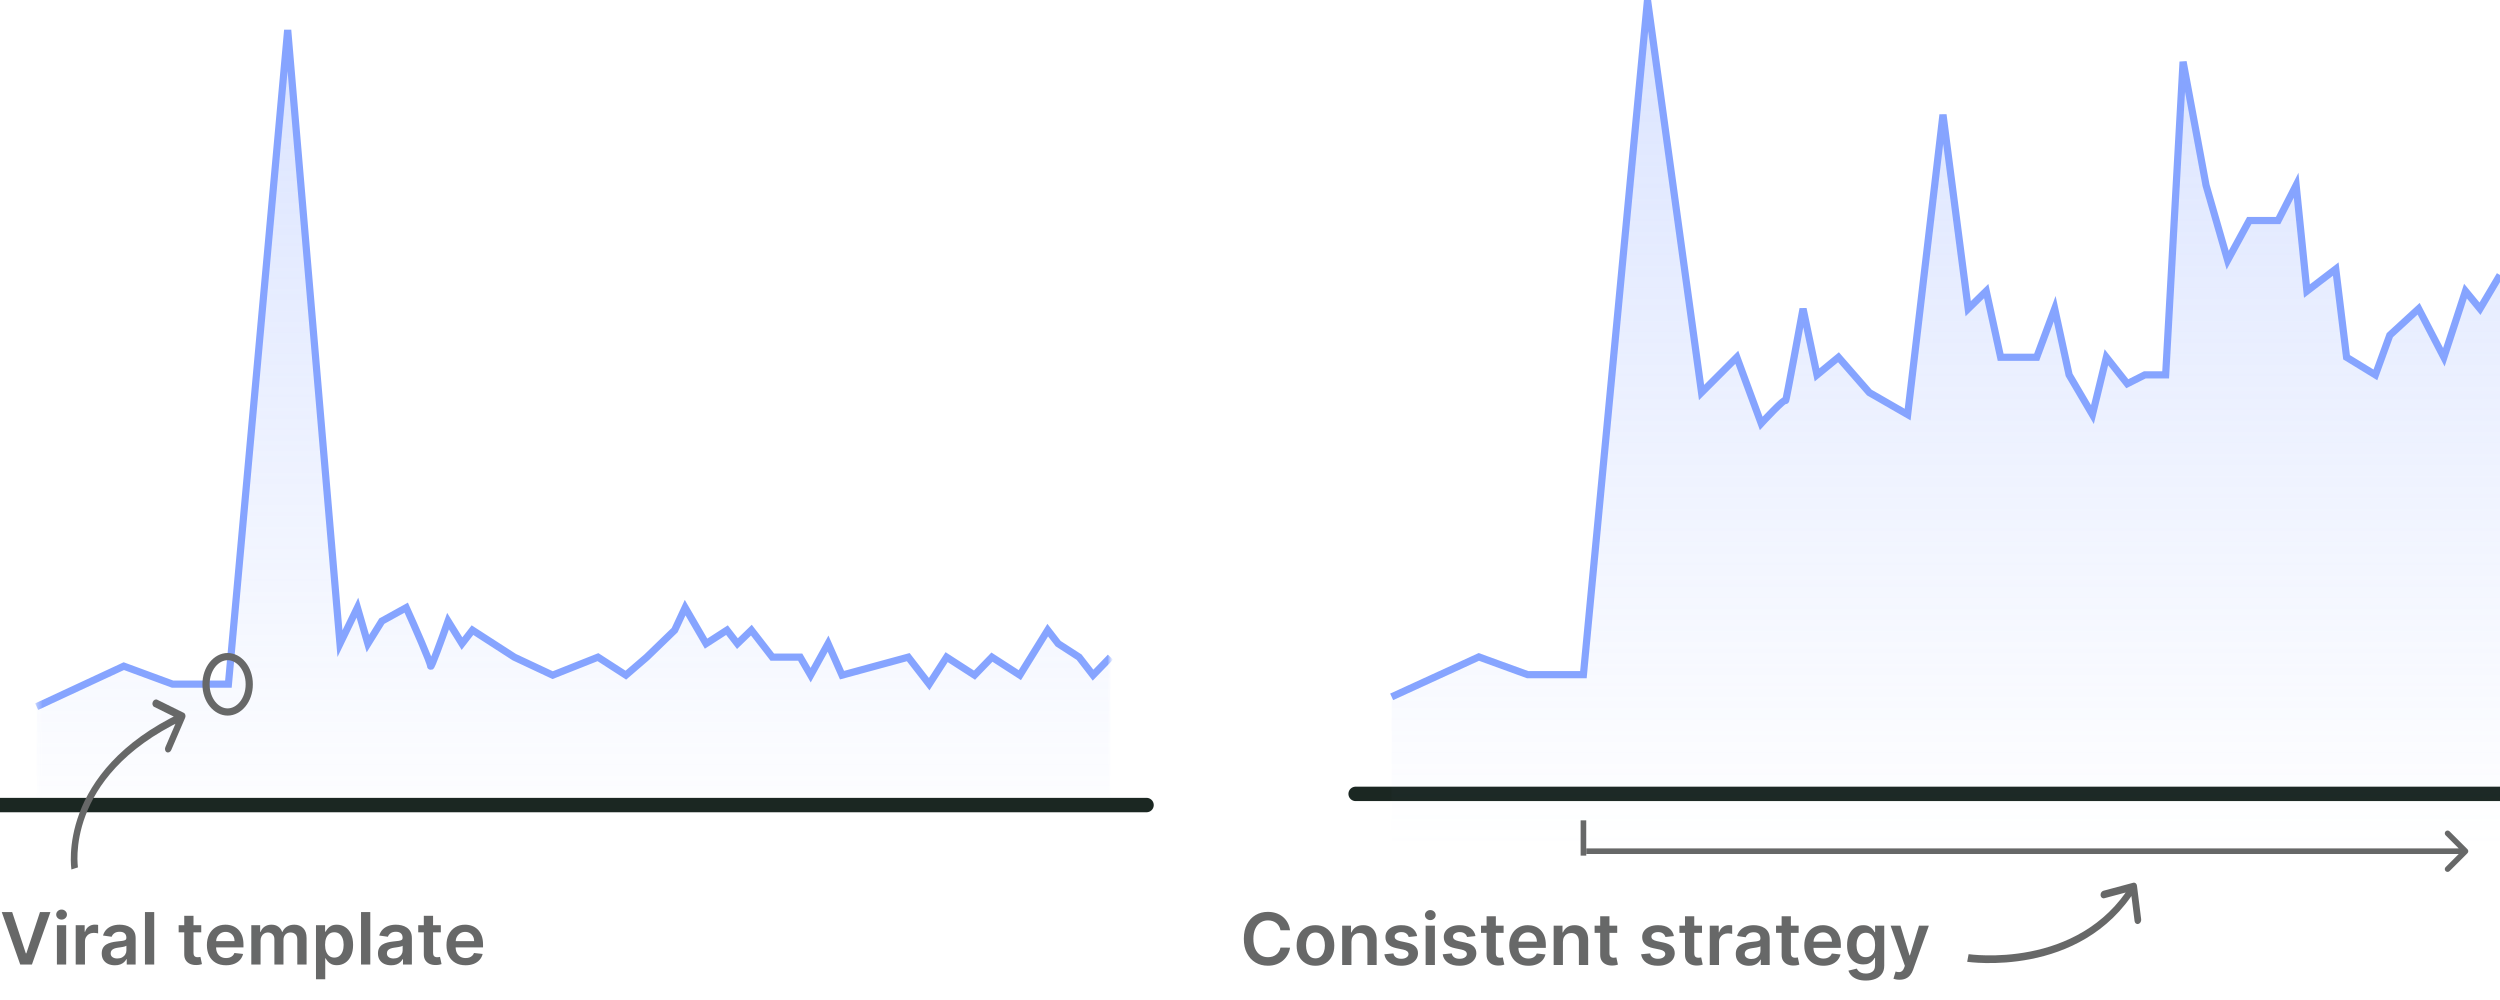 <svg width="500" height="200" viewBox="0 0 500 200" fill="none" xmlns="http://www.w3.org/2000/svg">
<g clip-path="url(#clip0_272_79)">
<path d="M0.125 161.01H229.309" stroke="#1B2722" stroke-width="2.883" stroke-linecap="round"/>
<mask id="mask0_272_79" style="mask-type:alpha" maskUnits="userSpaceOnUse" x="7" y="0" width="216" height="160">
<rect x="7.331" width="214.766" height="159.221" fill="#D9D9D9"/>
</mask>
<g mask="url(#mask0_272_79)">
<path d="M24.763 133.229L7.331 141.331V171.331H222.097V131.429L218.61 135.03L215.821 131.429L211.637 128.728L209.545 126.028L203.967 135.03L198.389 131.429L194.902 135.03L189.324 131.429L185.837 136.83L181.654 131.429L168.405 135.03L165.616 128.728L162.13 135.03L160.038 131.429H154.459L150.276 126.028L147.486 128.728L145.395 126.028L141.211 128.728L137.027 121.527L134.935 126.028L129.357 131.429L125.173 135.03L119.595 131.429L110.53 135.03L102.86 131.429L94.492 126.028L92.4 128.728L89.611 124.227C88.449 127.528 86.125 133.949 86.125 133.229C86.125 132.509 82.871 125.127 81.244 121.527L76.363 124.227L73.574 128.728L71.482 121.527L67.995 128.728L57.536 6L45.682 136.83H34.525L24.763 133.229Z" fill="url(#paint0_linear_272_79)"/>
<path d="M7.331 141.331L24.763 133.229L34.525 136.83H45.682L57.536 6L67.995 128.728L71.482 121.527L73.574 128.728L76.363 124.227L81.244 121.527C82.871 125.127 86.125 132.509 86.125 133.229C86.125 133.949 88.449 127.528 89.611 124.227L92.4 128.728L94.492 126.028L102.86 131.429L110.53 135.03L119.595 131.429L125.173 135.03L129.357 131.429L134.935 126.028L137.027 121.527L141.211 128.728L145.395 126.028L147.486 128.728L150.276 126.028L154.459 131.429H160.038L162.13 135.03L165.616 128.728L168.405 135.03L181.654 131.429L185.837 136.83L189.324 131.429L194.902 135.03L198.389 131.429L203.967 135.03L209.545 126.028L211.637 128.728L215.821 131.429L218.61 135.03L222.097 131.429" stroke="#86A4FF" stroke-width="1.441"/>
</g>
<path d="M2.436 182.417L5.165 190.668H5.272L7.995 182.417H10.084L6.388 192.9H4.044L0.353 182.417H2.436ZM11.382 192.9V185.038H13.235V192.9H11.382ZM12.314 183.922C12.021 183.922 11.768 183.825 11.556 183.63C11.345 183.432 11.239 183.195 11.239 182.919C11.239 182.639 11.345 182.402 11.556 182.207C11.768 182.01 12.021 181.911 12.314 181.911C12.611 181.911 12.863 182.01 13.072 182.207C13.283 182.402 13.389 182.639 13.389 182.919C13.389 183.195 13.283 183.432 13.072 183.63C12.863 183.825 12.611 183.922 12.314 183.922ZM15.141 192.9V185.038H16.937V186.348H17.019C17.162 185.894 17.408 185.545 17.756 185.299C18.108 185.05 18.509 184.925 18.959 184.925C19.061 184.925 19.176 184.93 19.302 184.941C19.432 184.948 19.539 184.96 19.625 184.977V186.681C19.546 186.654 19.421 186.63 19.251 186.609C19.084 186.585 18.922 186.574 18.765 186.574C18.427 186.574 18.123 186.647 17.853 186.794C17.587 186.937 17.377 187.137 17.224 187.393C17.07 187.648 16.994 187.944 16.994 188.278V192.9H15.141ZM22.977 193.059C22.479 193.059 22.03 192.97 21.631 192.793C21.235 192.612 20.921 192.346 20.689 191.994C20.46 191.643 20.346 191.209 20.346 190.694C20.346 190.25 20.428 189.884 20.592 189.593C20.756 189.303 20.979 189.071 21.262 188.897C21.546 188.723 21.865 188.592 22.22 188.503C22.578 188.411 22.948 188.345 23.33 188.304C23.791 188.256 24.165 188.213 24.451 188.176C24.738 188.135 24.946 188.073 25.076 187.991C25.209 187.906 25.275 187.775 25.275 187.597V187.567C25.275 187.181 25.161 186.882 24.932 186.671C24.704 186.459 24.375 186.353 23.945 186.353C23.491 186.353 23.131 186.452 22.864 186.65C22.602 186.848 22.424 187.082 22.332 187.352L20.602 187.106C20.739 186.628 20.964 186.229 21.278 185.908C21.592 185.584 21.976 185.342 22.429 185.181C22.883 185.018 23.385 184.936 23.934 184.936C24.313 184.936 24.69 184.98 25.066 185.069C25.441 185.157 25.784 185.304 26.094 185.509C26.405 185.71 26.654 185.985 26.842 186.333C27.033 186.681 27.128 187.116 27.128 187.638V192.9H25.347V191.82H25.286C25.173 192.038 25.014 192.243 24.809 192.434C24.608 192.622 24.354 192.774 24.047 192.89C23.743 193.002 23.387 193.059 22.977 193.059ZM23.458 191.697C23.83 191.697 24.153 191.624 24.426 191.477C24.699 191.327 24.909 191.129 25.055 190.883C25.205 190.638 25.28 190.37 25.28 190.08V189.153C25.222 189.201 25.123 189.245 24.984 189.286C24.847 189.327 24.694 189.363 24.523 189.394C24.352 189.425 24.183 189.452 24.016 189.476C23.849 189.5 23.704 189.52 23.581 189.537C23.305 189.575 23.057 189.636 22.839 189.721C22.62 189.807 22.448 189.926 22.322 190.08C22.196 190.23 22.133 190.424 22.133 190.663C22.133 191.004 22.257 191.262 22.506 191.436C22.755 191.61 23.073 191.697 23.458 191.697ZM30.844 182.417V192.9H28.991V182.417H30.844ZM40.251 185.038V186.471H35.731V185.038H40.251ZM36.847 183.154H38.7V190.535C38.7 190.784 38.737 190.975 38.813 191.109C38.891 191.238 38.993 191.327 39.12 191.375C39.246 191.423 39.386 191.446 39.539 191.446C39.655 191.446 39.761 191.438 39.857 191.421C39.956 191.404 40.031 191.388 40.082 191.375L40.394 192.823C40.295 192.857 40.154 192.895 39.969 192.936C39.788 192.977 39.567 193.001 39.304 193.008C38.84 193.021 38.422 192.951 38.05 192.798C37.678 192.641 37.383 192.398 37.164 192.071C36.949 191.743 36.844 191.334 36.847 190.842V183.154ZM45.197 193.054C44.408 193.054 43.728 192.89 43.154 192.562C42.584 192.231 42.146 191.764 41.839 191.16C41.532 190.552 41.378 189.837 41.378 189.015C41.378 188.206 41.532 187.497 41.839 186.886C42.149 186.272 42.583 185.794 43.139 185.453C43.695 185.108 44.349 184.936 45.099 184.936C45.584 184.936 46.041 185.014 46.471 185.171C46.904 185.325 47.287 185.563 47.618 185.888C47.952 186.212 48.215 186.625 48.406 187.126C48.597 187.625 48.693 188.218 48.693 188.908V189.476H42.248V188.227H46.916C46.913 187.872 46.836 187.556 46.686 187.28C46.536 187 46.326 186.78 46.057 186.62C45.79 186.459 45.48 186.379 45.125 186.379C44.746 186.379 44.413 186.471 44.127 186.655C43.84 186.836 43.617 187.075 43.456 187.372C43.299 187.665 43.219 187.988 43.216 188.339V189.43C43.216 189.887 43.299 190.279 43.467 190.607C43.634 190.931 43.867 191.18 44.168 191.354C44.468 191.525 44.82 191.61 45.222 191.61C45.492 191.61 45.736 191.573 45.954 191.498C46.173 191.419 46.362 191.305 46.522 191.155C46.683 191.004 46.804 190.819 46.886 190.597L48.616 190.791C48.507 191.248 48.298 191.648 47.991 191.989C47.688 192.327 47.299 192.59 46.824 192.777C46.35 192.961 45.807 193.054 45.197 193.054ZM50.26 192.9V185.038H52.031V186.374H52.123C52.287 185.923 52.558 185.572 52.937 185.32C53.316 185.064 53.768 184.936 54.294 184.936C54.826 184.936 55.275 185.065 55.64 185.325C56.008 185.581 56.268 185.93 56.418 186.374H56.5C56.674 185.937 56.967 185.589 57.38 185.33C57.796 185.067 58.289 184.936 58.859 184.936C59.583 184.936 60.173 185.164 60.63 185.621C61.088 186.079 61.316 186.746 61.316 187.623V192.9H59.458V187.909C59.458 187.422 59.328 187.065 59.069 186.84C58.81 186.611 58.492 186.497 58.117 186.497C57.67 186.497 57.32 186.637 57.068 186.916C56.819 187.193 56.694 187.553 56.694 187.996V192.9H54.877V187.833C54.877 187.427 54.754 187.102 54.509 186.86C54.266 186.618 53.949 186.497 53.556 186.497C53.29 186.497 53.048 186.565 52.83 186.702C52.611 186.835 52.437 187.024 52.308 187.27C52.178 187.512 52.113 187.795 52.113 188.119V192.9H50.26ZM63.196 195.848V185.038H65.018V186.338H65.126C65.221 186.147 65.356 185.944 65.53 185.729C65.704 185.511 65.939 185.325 66.236 185.171C66.533 185.014 66.912 184.936 67.373 184.936C67.98 184.936 68.528 185.091 69.016 185.401C69.507 185.709 69.896 186.164 70.183 186.768C70.473 187.369 70.618 188.106 70.618 188.979C70.618 189.843 70.476 190.576 70.193 191.18C69.91 191.784 69.524 192.245 69.036 192.562C68.548 192.88 67.996 193.038 67.378 193.038C66.927 193.038 66.554 192.963 66.257 192.813C65.96 192.663 65.721 192.482 65.54 192.27C65.363 192.055 65.225 191.852 65.126 191.661H65.049V195.848H63.196ZM65.013 188.969C65.013 189.477 65.085 189.923 65.228 190.305C65.375 190.687 65.585 190.986 65.858 191.201C66.134 191.412 66.468 191.518 66.861 191.518C67.27 191.518 67.613 191.409 67.89 191.19C68.166 190.969 68.374 190.667 68.514 190.284C68.657 189.899 68.729 189.46 68.729 188.969C68.729 188.481 68.659 188.048 68.519 187.669C68.379 187.29 68.171 186.993 67.895 186.778C67.618 186.563 67.274 186.456 66.861 186.456C66.465 186.456 66.129 186.56 65.853 186.768C65.576 186.976 65.366 187.268 65.223 187.643C65.083 188.019 65.013 188.461 65.013 188.969ZM74.058 182.417V192.9H72.205V182.417H74.058ZM78.225 193.059C77.727 193.059 77.278 192.97 76.879 192.793C76.483 192.612 76.169 192.346 75.937 191.994C75.709 191.643 75.594 191.209 75.594 190.694C75.594 190.25 75.676 189.884 75.84 189.593C76.004 189.303 76.227 189.071 76.511 188.897C76.794 188.723 77.113 188.592 77.468 188.503C77.826 188.411 78.196 188.345 78.579 188.304C79.039 188.256 79.413 188.213 79.699 188.176C79.986 188.135 80.194 188.073 80.324 187.991C80.457 187.906 80.523 187.775 80.523 187.597V187.567C80.523 187.181 80.409 186.882 80.181 186.671C79.952 186.459 79.623 186.353 79.193 186.353C78.739 186.353 78.379 186.452 78.113 186.65C77.85 186.848 77.672 187.082 77.58 187.352L75.85 187.106C75.987 186.628 76.212 186.229 76.526 185.908C76.84 185.584 77.224 185.342 77.678 185.181C78.131 185.018 78.633 184.936 79.183 184.936C79.561 184.936 79.938 184.98 80.314 185.069C80.689 185.157 81.032 185.304 81.343 185.509C81.653 185.71 81.902 185.985 82.09 186.333C82.281 186.681 82.376 187.116 82.376 187.638V192.9H80.595V191.82H80.534C80.421 192.038 80.263 192.243 80.058 192.434C79.856 192.622 79.602 192.774 79.295 192.89C78.991 193.002 78.635 193.059 78.225 193.059ZM78.706 191.697C79.078 191.697 79.401 191.624 79.674 191.477C79.947 191.327 80.157 191.129 80.303 190.883C80.454 190.638 80.529 190.37 80.529 190.08V189.153C80.471 189.201 80.372 189.245 80.232 189.286C80.095 189.327 79.942 189.363 79.771 189.394C79.6 189.425 79.432 189.452 79.264 189.476C79.097 189.5 78.952 189.52 78.829 189.537C78.553 189.575 78.305 189.636 78.087 189.721C77.869 189.807 77.696 189.926 77.57 190.08C77.444 190.23 77.381 190.424 77.381 190.663C77.381 191.004 77.505 191.262 77.754 191.436C78.004 191.61 78.321 191.697 78.706 191.697ZM88.165 185.038V186.471H83.646V185.038H88.165ZM84.762 183.154H86.615V190.535C86.615 190.784 86.652 190.975 86.727 191.109C86.806 191.238 86.908 191.327 87.034 191.375C87.16 191.423 87.3 191.446 87.454 191.446C87.57 191.446 87.676 191.438 87.771 191.421C87.87 191.404 87.945 191.388 87.997 191.375L88.309 192.823C88.21 192.857 88.068 192.895 87.884 192.936C87.703 192.977 87.481 193.001 87.219 193.008C86.754 193.021 86.337 192.951 85.965 192.798C85.593 192.641 85.297 192.398 85.079 192.071C84.864 191.743 84.758 191.334 84.762 190.842V183.154ZM93.111 193.054C92.323 193.054 91.642 192.89 91.069 192.562C90.499 192.231 90.061 191.764 89.754 191.16C89.446 190.552 89.293 189.837 89.293 189.015C89.293 188.206 89.446 187.497 89.754 186.886C90.064 186.272 90.497 185.794 91.054 185.453C91.61 185.108 92.263 184.936 93.014 184.936C93.499 184.936 93.956 185.014 94.386 185.171C94.819 185.325 95.201 185.563 95.532 185.888C95.867 186.212 96.129 186.625 96.321 187.126C96.512 187.625 96.607 188.218 96.607 188.908V189.476H90.163V188.227H94.831C94.828 187.872 94.751 187.556 94.601 187.28C94.451 187 94.241 186.78 93.971 186.62C93.705 186.459 93.394 186.379 93.04 186.379C92.661 186.379 92.328 186.471 92.041 186.655C91.755 186.836 91.531 187.075 91.371 187.372C91.214 187.665 91.134 187.988 91.13 188.339V189.43C91.13 189.887 91.214 190.279 91.381 190.607C91.548 190.931 91.782 191.18 92.082 191.354C92.383 191.525 92.734 191.61 93.137 191.61C93.406 191.61 93.65 191.573 93.869 191.498C94.087 191.419 94.277 191.305 94.437 191.155C94.597 191.004 94.719 190.819 94.8 190.597L96.53 190.791C96.421 191.248 96.213 191.648 95.906 191.989C95.602 192.327 95.213 192.59 94.739 192.777C94.265 192.961 93.722 193.054 93.111 193.054Z" fill="#676868"/>
<path d="M49.851 136.859C49.851 140.072 47.778 142.399 45.527 142.399C43.277 142.399 41.203 140.072 41.203 136.859C41.203 133.645 43.277 131.318 45.527 131.318C47.778 131.318 49.851 133.645 49.851 136.859Z" stroke="#676868" stroke-width="1.441"/>
<path d="M37.026 143.569C37.197 143.173 37.072 142.723 36.747 142.562L31.454 139.947C31.129 139.786 30.727 139.977 30.557 140.373C30.386 140.768 30.511 141.219 30.836 141.379L35.541 143.704L33.07 149.434C32.9 149.83 33.025 150.281 33.35 150.441C33.675 150.602 34.076 150.411 34.247 150.015L37.026 143.569ZM14.938 173.687C15.592 173.475 15.592 173.475 15.592 173.476C15.592 173.476 15.592 173.476 15.592 173.476C15.592 173.476 15.592 173.476 15.592 173.476C15.592 173.475 15.592 173.473 15.591 173.47C15.59 173.464 15.589 173.454 15.587 173.439C15.583 173.409 15.576 173.362 15.569 173.299C15.555 173.172 15.536 172.979 15.52 172.726C15.487 172.219 15.466 171.475 15.515 170.542C15.612 168.676 15.988 166.062 17.104 163.093C19.326 157.185 24.535 149.733 36.636 143.99L36.241 142.566C23.838 148.452 18.297 156.205 15.895 162.594C14.699 165.773 14.294 168.581 14.189 170.6C14.136 171.609 14.158 172.423 14.194 172.989C14.213 173.273 14.234 173.494 14.252 173.648C14.261 173.725 14.268 173.785 14.274 173.827C14.277 173.848 14.279 173.865 14.281 173.877C14.282 173.883 14.283 173.888 14.283 173.891C14.284 173.893 14.284 173.895 14.284 173.896C14.284 173.897 14.284 173.898 14.284 173.898C14.285 173.899 14.285 173.899 14.938 173.687Z" fill="#676868"/>
<path d="M271.124 158.776H500.308" stroke="#1B2722" stroke-width="2.883" stroke-linecap="round"/>
<path d="M278.331 139.37L295.763 131.381L305.525 134.932H316.682L329.5 0L340.31 78.506L347.363 71.449L352.244 84.681C352.244 84.681 357.125 79.388 357.125 80.098C357.125 80.808 360.611 61.746 360.611 61.746L363.401 74.978L367.697 71.449L373.86 78.506L381.53 82.916L388.597 22.934L393.641 61.746L397.245 58.218L400.128 71.449H407.335L410.938 61.746L413.821 74.978L418.486 82.916L421.276 71.449L425.459 76.742L428.955 74.978H433.13L436.616 12.349L441.207 37.048L445.531 52.043L449.855 44.105H455.621L459.224 37.048L461.386 58.218L467.152 53.807L469.314 71.449L475.079 74.978L477.962 67.039L483.728 61.746L488.772 71.449L493.097 58.218L496 61.746L500 55" stroke="#86A4FF" stroke-width="1.441"/>
<path d="M295.763 131.381L278.331 139.37V169.37H500V55L496 61.746L493.097 58.218L488.772 71.449L483.728 61.746L477.962 67.039L475.079 74.978L469.314 71.449L467.152 53.807L461.386 58.218L459.224 37.048L455.621 44.105H449.855L445.531 52.043L441.207 37.048L436.616 12.349L433.13 74.978H428.955L425.459 76.742L421.276 71.449L418.486 82.916L413.821 74.978L410.938 61.746L407.335 71.449H400.128L397.245 58.218L393.641 61.746L388.597 22.934L381.53 82.916L373.86 78.506L367.697 71.449L363.401 74.978L360.611 61.746C360.611 61.746 357.125 80.808 357.125 80.098C357.125 79.388 352.244 84.681 352.244 84.681L347.363 71.449L340.31 78.506L329.5 0L316.682 134.932H305.525L295.763 131.381Z" fill="url(#paint1_linear_272_79)"/>
<path d="M258.007 186.054H256.092C256.038 185.74 255.937 185.462 255.79 185.22C255.644 184.974 255.461 184.766 255.243 184.595C255.024 184.425 254.775 184.297 254.495 184.211C254.219 184.123 253.92 184.078 253.6 184.078C253.03 184.078 252.525 184.222 252.085 184.508C251.644 184.792 251.3 185.208 251.051 185.757C250.802 186.303 250.677 186.97 250.677 187.759C250.677 188.561 250.802 189.236 251.051 189.786C251.303 190.332 251.648 190.744 252.085 191.024C252.525 191.301 253.028 191.439 253.595 191.439C253.908 191.439 254.202 191.398 254.475 191.316C254.751 191.231 254.999 191.106 255.217 190.942C255.439 190.779 255.625 190.577 255.775 190.338C255.929 190.099 256.034 189.827 256.092 189.519L258.007 189.53C257.935 190.028 257.78 190.495 257.541 190.932C257.305 191.369 256.997 191.754 256.614 192.089C256.232 192.42 255.785 192.679 255.273 192.867C254.762 193.051 254.193 193.143 253.569 193.143C252.648 193.143 251.825 192.93 251.102 192.504C250.378 192.077 249.809 191.461 249.392 190.656C248.976 189.85 248.768 188.885 248.768 187.759C248.768 186.629 248.978 185.663 249.397 184.862C249.817 184.056 250.389 183.44 251.112 183.014C251.835 182.587 252.654 182.374 253.569 182.374C254.152 182.374 254.695 182.456 255.197 182.62C255.698 182.783 256.145 183.024 256.538 183.341C256.93 183.655 257.253 184.041 257.505 184.498C257.761 184.952 257.928 185.471 258.007 186.054ZM263.093 193.154C262.325 193.154 261.66 192.985 261.097 192.647C260.534 192.309 260.097 191.836 259.787 191.229C259.48 190.622 259.326 189.912 259.326 189.1C259.326 188.288 259.48 187.576 259.787 186.965C260.097 186.354 260.534 185.88 261.097 185.542C261.66 185.204 262.325 185.036 263.093 185.036C263.861 185.036 264.526 185.204 265.09 185.542C265.653 185.88 266.088 186.354 266.395 186.965C266.705 187.576 266.861 188.288 266.861 189.1C266.861 189.912 266.705 190.622 266.395 191.229C266.088 191.836 265.653 192.309 265.09 192.647C264.526 192.985 263.861 193.154 263.093 193.154ZM263.104 191.669C263.52 191.669 263.868 191.555 264.148 191.326C264.428 191.094 264.636 190.784 264.772 190.395C264.912 190.006 264.982 189.572 264.982 189.095C264.982 188.613 264.912 188.178 264.772 187.789C264.636 187.397 264.428 187.085 264.148 186.853C263.868 186.621 263.52 186.505 263.104 186.505C262.677 186.505 262.322 186.621 262.039 186.853C261.759 187.085 261.549 187.397 261.409 187.789C261.273 188.178 261.205 188.613 261.205 189.095C261.205 189.572 261.273 190.006 261.409 190.395C261.549 190.784 261.759 191.094 262.039 191.326C262.322 191.555 262.677 191.669 263.104 191.669ZM270.286 188.393V193H268.433V185.138H270.204V186.474H270.296C270.477 186.034 270.766 185.684 271.161 185.425C271.561 185.165 272.054 185.036 272.641 185.036C273.183 185.036 273.656 185.152 274.058 185.384C274.465 185.616 274.778 185.952 275 186.392C275.225 186.832 275.336 187.366 275.333 187.994V193H273.48V188.281C273.48 187.755 273.344 187.344 273.071 187.047C272.801 186.75 272.427 186.602 271.95 186.602C271.625 186.602 271.337 186.673 271.085 186.817C270.835 186.957 270.639 187.16 270.496 187.426C270.356 187.692 270.286 188.015 270.286 188.393ZM283.43 187.216L281.741 187.4C281.694 187.23 281.61 187.069 281.491 186.919C281.375 186.769 281.218 186.648 281.02 186.556C280.822 186.464 280.579 186.418 280.293 186.418C279.907 186.418 279.583 186.501 279.32 186.668C279.061 186.836 278.933 187.052 278.936 187.318C278.933 187.547 279.017 187.733 279.187 187.876C279.361 188.02 279.648 188.137 280.047 188.23L281.388 188.516C282.132 188.677 282.685 188.931 283.047 189.279C283.412 189.627 283.596 190.082 283.599 190.645C283.596 191.14 283.451 191.577 283.164 191.956C282.881 192.331 282.487 192.625 281.982 192.836C281.477 193.048 280.897 193.154 280.242 193.154C279.279 193.154 278.505 192.952 277.918 192.55C277.331 192.143 276.981 191.579 276.869 190.855L278.675 190.681C278.757 191.036 278.931 191.304 279.197 191.485C279.464 191.666 279.81 191.756 280.237 191.756C280.677 191.756 281.03 191.666 281.296 191.485C281.566 191.304 281.7 191.081 281.7 190.814C281.7 190.589 281.613 190.403 281.439 190.256C281.269 190.11 281.003 189.997 280.641 189.919L279.3 189.637C278.546 189.48 277.988 189.216 277.626 188.844C277.264 188.468 277.085 187.994 277.089 187.421C277.085 186.936 277.217 186.517 277.483 186.162C277.752 185.803 278.126 185.527 278.604 185.332C279.085 185.135 279.639 185.036 280.267 185.036C281.189 185.036 281.914 185.232 282.443 185.624C282.975 186.017 283.304 186.547 283.43 187.216ZM285.127 193V185.138H286.98V193H285.127ZM286.059 184.022C285.765 184.022 285.513 183.925 285.301 183.73C285.09 183.532 284.984 183.295 284.984 183.019C284.984 182.739 285.09 182.502 285.301 182.307C285.513 182.109 285.765 182.011 286.059 182.011C286.356 182.011 286.608 182.109 286.816 182.307C287.028 182.502 287.134 182.739 287.134 183.019C287.134 183.295 287.028 183.532 286.816 183.73C286.608 183.925 286.356 184.022 286.059 184.022ZM295.099 187.216L293.41 187.4C293.363 187.23 293.279 187.069 293.16 186.919C293.044 186.769 292.887 186.648 292.689 186.556C292.491 186.464 292.248 186.418 291.962 186.418C291.576 186.418 291.252 186.501 290.989 186.668C290.73 186.836 290.602 187.052 290.605 187.318C290.602 187.547 290.686 187.733 290.856 187.876C291.03 188.02 291.317 188.137 291.716 188.23L293.057 188.516C293.801 188.677 294.354 188.931 294.716 189.279C295.081 189.627 295.265 190.082 295.268 190.645C295.265 191.14 295.12 191.577 294.833 191.956C294.55 192.331 294.156 192.625 293.651 192.836C293.146 193.048 292.566 193.154 291.911 193.154C290.948 193.154 290.174 192.952 289.587 192.55C289 192.143 288.65 191.579 288.538 190.855L290.344 190.681C290.426 191.036 290.6 191.304 290.866 191.485C291.133 191.666 291.479 191.756 291.906 191.756C292.346 191.756 292.699 191.666 292.965 191.485C293.235 191.304 293.369 191.081 293.369 190.814C293.369 190.589 293.282 190.403 293.108 190.256C292.938 190.11 292.672 189.997 292.31 189.919L290.969 189.637C290.215 189.48 289.657 189.216 289.295 188.844C288.933 188.468 288.754 187.994 288.758 187.421C288.754 186.936 288.886 186.517 289.152 186.162C289.421 185.803 289.795 185.527 290.273 185.332C290.754 185.135 291.308 185.036 291.936 185.036C292.858 185.036 293.583 185.232 294.112 185.624C294.644 186.017 294.973 186.547 295.099 187.216ZM300.722 185.138V186.571H296.203V185.138H300.722ZM297.318 183.254H299.171V190.635C299.171 190.884 299.209 191.075 299.284 191.209C299.362 191.338 299.465 191.427 299.591 191.475C299.717 191.522 299.857 191.546 300.011 191.546C300.127 191.546 300.233 191.538 300.328 191.521C300.427 191.504 300.502 191.488 300.553 191.475L300.866 192.923C300.767 192.957 300.625 192.995 300.441 193.036C300.26 193.077 300.038 193.101 299.775 193.107C299.311 193.121 298.893 193.051 298.521 192.898C298.149 192.741 297.854 192.498 297.636 192.171C297.421 191.843 297.315 191.434 297.318 190.942V183.254ZM305.668 193.154C304.88 193.154 304.199 192.99 303.626 192.662C303.056 192.331 302.617 191.864 302.31 191.26C302.003 190.652 301.85 189.937 301.85 189.115C301.85 188.306 302.003 187.597 302.31 186.986C302.621 186.371 303.054 185.894 303.61 185.553C304.167 185.208 304.82 185.036 305.571 185.036C306.055 185.036 306.513 185.114 306.942 185.271C307.376 185.425 307.758 185.663 308.089 185.988C308.423 186.312 308.686 186.725 308.877 187.226C309.068 187.724 309.164 188.318 309.164 189.008V189.576H302.72V188.327H307.388C307.384 187.972 307.308 187.656 307.157 187.38C307.007 187.1 306.797 186.88 306.528 186.72C306.262 186.559 305.951 186.479 305.596 186.479C305.218 186.479 304.885 186.571 304.598 186.755C304.312 186.936 304.088 187.175 303.928 187.472C303.771 187.765 303.691 188.088 303.687 188.439V189.53C303.687 189.987 303.771 190.379 303.938 190.707C304.105 191.031 304.339 191.28 304.639 191.454C304.939 191.625 305.291 191.71 305.694 191.71C305.963 191.71 306.207 191.673 306.426 191.598C306.644 191.519 306.833 191.405 306.994 191.255C307.154 191.104 307.275 190.918 307.357 190.697L309.087 190.891C308.978 191.348 308.77 191.748 308.463 192.089C308.159 192.427 307.77 192.689 307.296 192.877C306.821 193.061 306.279 193.154 305.668 193.154ZM312.584 188.393V193H310.731V185.138H312.502V186.474H312.595C312.775 186.034 313.064 185.684 313.46 185.425C313.859 185.165 314.352 185.036 314.939 185.036C315.481 185.036 315.954 185.152 316.357 185.384C316.763 185.616 317.077 185.952 317.299 186.392C317.524 186.832 317.635 187.366 317.631 187.994V193H315.778V188.281C315.778 187.755 315.642 187.344 315.369 187.047C315.099 186.75 314.726 186.602 314.248 186.602C313.924 186.602 313.635 186.673 313.383 186.817C313.134 186.957 312.938 187.16 312.794 187.426C312.654 187.692 312.584 188.015 312.584 188.393ZM323.441 185.138V186.571H318.921V185.138H323.441ZM320.037 183.254H321.89V190.635C321.89 190.884 321.927 191.075 322.002 191.209C322.081 191.338 322.183 191.427 322.31 191.475C322.436 191.522 322.576 191.546 322.729 191.546C322.845 191.546 322.951 191.538 323.047 191.521C323.146 191.504 323.221 191.488 323.272 191.475L323.584 192.923C323.485 192.957 323.344 192.995 323.159 193.036C322.978 193.077 322.757 193.101 322.494 193.107C322.03 193.121 321.612 193.051 321.24 192.898C320.868 192.741 320.573 192.498 320.354 192.171C320.139 191.843 320.034 191.434 320.037 190.942V183.254ZM334.78 187.216L333.091 187.4C333.043 187.23 332.959 187.069 332.84 186.919C332.724 186.769 332.567 186.648 332.369 186.556C332.171 186.464 331.929 186.418 331.642 186.418C331.256 186.418 330.932 186.501 330.669 186.668C330.41 186.836 330.282 187.052 330.286 187.318C330.282 187.547 330.366 187.733 330.536 187.876C330.71 188.02 330.997 188.137 331.396 188.23L332.737 188.516C333.481 188.677 334.034 188.931 334.396 189.279C334.761 189.627 334.945 190.082 334.949 190.645C334.945 191.14 334.8 191.577 334.513 191.956C334.23 192.331 333.836 192.625 333.331 192.836C332.826 193.048 332.246 193.154 331.591 193.154C330.629 193.154 329.854 192.952 329.267 192.55C328.68 192.143 328.33 191.579 328.218 190.855L330.025 190.681C330.106 191.036 330.28 191.304 330.547 191.485C330.813 191.666 331.159 191.756 331.586 191.756C332.026 191.756 332.379 191.666 332.645 191.485C332.915 191.304 333.05 191.081 333.05 190.814C333.05 190.589 332.963 190.403 332.789 190.256C332.618 190.11 332.352 189.997 331.99 189.919L330.649 189.637C329.895 189.48 329.337 189.216 328.975 188.844C328.614 188.468 328.434 187.994 328.438 187.421C328.434 186.936 328.566 186.517 328.832 186.162C329.101 185.803 329.475 185.527 329.953 185.332C330.434 185.135 330.989 185.036 331.616 185.036C332.538 185.036 333.263 185.232 333.792 185.624C334.324 186.017 334.653 186.547 334.78 187.216ZM340.402 185.138V186.571H335.883V185.138H340.402ZM336.999 183.254H338.851V190.635C338.851 190.884 338.889 191.075 338.964 191.209C339.043 191.338 339.145 191.427 339.271 191.475C339.397 191.522 339.537 191.546 339.691 191.546C339.807 191.546 339.913 191.538 340.008 191.521C340.107 191.504 340.182 191.488 340.233 191.475L340.546 192.923C340.447 192.957 340.305 192.995 340.121 193.036C339.94 193.077 339.718 193.101 339.455 193.107C338.991 193.121 338.573 193.051 338.201 192.898C337.829 192.741 337.534 192.498 337.316 192.171C337.101 191.843 336.995 191.434 336.999 190.942V183.254ZM341.952 193V185.138H343.749V186.448H343.83C343.974 185.994 344.219 185.645 344.568 185.399C344.919 185.15 345.32 185.025 345.77 185.025C345.873 185.025 345.987 185.03 346.113 185.041C346.243 185.048 346.351 185.059 346.436 185.077V186.781C346.357 186.754 346.233 186.73 346.062 186.709C345.895 186.685 345.733 186.673 345.576 186.673C345.238 186.673 344.934 186.747 344.665 186.894C344.399 187.037 344.189 187.237 344.035 187.492C343.882 187.748 343.805 188.044 343.805 188.378V193H341.952ZM349.788 193.159C349.29 193.159 348.842 193.07 348.442 192.893C348.046 192.712 347.733 192.445 347.5 192.094C347.272 191.743 347.158 191.309 347.158 190.794C347.158 190.35 347.239 189.983 347.403 189.693C347.567 189.403 347.791 189.171 348.074 188.997C348.357 188.823 348.676 188.692 349.031 188.603C349.389 188.511 349.759 188.445 350.142 188.404C350.602 188.356 350.976 188.313 351.263 188.276C351.549 188.235 351.757 188.173 351.887 188.091C352.02 188.006 352.087 187.875 352.087 187.697V187.666C352.087 187.281 351.972 186.982 351.744 186.771C351.515 186.559 351.186 186.453 350.756 186.453C350.302 186.453 349.942 186.552 349.676 186.75C349.413 186.948 349.236 187.182 349.144 187.452L347.413 187.206C347.55 186.728 347.775 186.329 348.089 186.008C348.403 185.684 348.787 185.442 349.241 185.281C349.695 185.117 350.196 185.036 350.746 185.036C351.124 185.036 351.501 185.08 351.877 185.169C352.252 185.257 352.595 185.404 352.906 185.609C353.216 185.81 353.465 186.085 353.653 186.433C353.844 186.781 353.94 187.216 353.94 187.738V193H352.158V191.92H352.097C351.984 192.138 351.826 192.343 351.621 192.534C351.42 192.722 351.165 192.874 350.858 192.99C350.555 193.102 350.198 193.159 349.788 193.159ZM350.27 191.797C350.642 191.797 350.964 191.724 351.237 191.577C351.51 191.427 351.72 191.229 351.867 190.983C352.017 190.738 352.092 190.47 352.092 190.18V189.253C352.034 189.301 351.935 189.345 351.795 189.386C351.658 189.427 351.505 189.463 351.334 189.494C351.164 189.525 350.995 189.552 350.828 189.576C350.66 189.6 350.515 189.62 350.392 189.637C350.116 189.675 349.869 189.736 349.65 189.821C349.432 189.907 349.26 190.026 349.133 190.18C349.007 190.33 348.944 190.524 348.944 190.763C348.944 191.104 349.068 191.362 349.318 191.536C349.567 191.71 349.884 191.797 350.27 191.797ZM359.729 185.138V186.571H355.209V185.138H359.729ZM356.325 183.254H358.178V190.635C358.178 190.884 358.215 191.075 358.29 191.209C358.369 191.338 358.471 191.427 358.597 191.475C358.724 191.522 358.864 191.546 359.017 191.546C359.133 191.546 359.239 191.538 359.335 191.521C359.433 191.504 359.509 191.488 359.56 191.475L359.872 192.923C359.773 192.957 359.631 192.995 359.447 193.036C359.266 193.077 359.044 193.101 358.782 193.107C358.318 193.121 357.9 193.051 357.528 192.898C357.156 192.741 356.861 192.498 356.642 192.171C356.427 191.843 356.321 191.434 356.325 190.942V183.254ZM364.674 193.154C363.886 193.154 363.205 192.99 362.632 192.662C362.062 192.331 361.624 191.864 361.317 191.26C361.01 190.652 360.856 189.937 360.856 189.115C360.856 188.306 361.01 187.597 361.317 186.986C361.627 186.371 362.061 185.894 362.617 185.553C363.173 185.208 363.826 185.036 364.577 185.036C365.062 185.036 365.519 185.114 365.949 185.271C366.382 185.425 366.765 185.663 367.096 185.988C367.43 186.312 367.693 186.725 367.884 187.226C368.075 187.724 368.17 188.318 368.17 189.008V189.576H361.726V188.327H366.394C366.391 187.972 366.314 187.656 366.164 187.38C366.014 187.1 365.804 186.88 365.534 186.72C365.268 186.559 364.958 186.479 364.603 186.479C364.224 186.479 363.891 186.571 363.605 186.755C363.318 186.936 363.095 187.175 362.934 187.472C362.777 187.765 362.697 188.088 362.694 188.439V189.53C362.694 189.987 362.777 190.379 362.944 190.707C363.112 191.031 363.345 191.28 363.646 191.454C363.946 191.625 364.297 191.71 364.7 191.71C364.97 191.71 365.214 191.673 365.432 191.598C365.65 191.519 365.84 191.405 366 191.255C366.161 191.104 366.282 190.918 366.364 190.697L368.094 190.891C367.984 191.348 367.776 191.748 367.469 192.089C367.165 192.427 366.776 192.689 366.302 192.877C365.828 193.061 365.285 193.154 364.674 193.154ZM373.157 196.112C372.492 196.112 371.92 196.022 371.442 195.841C370.965 195.663 370.581 195.424 370.291 195.124C370.001 194.824 369.799 194.491 369.687 194.126L371.355 193.722C371.43 193.875 371.54 194.027 371.683 194.177C371.826 194.331 372.019 194.457 372.261 194.556C372.507 194.658 372.816 194.71 373.188 194.71C373.713 194.71 374.148 194.582 374.493 194.326C374.838 194.073 375.01 193.657 375.01 193.077V191.587H374.918C374.822 191.778 374.682 191.975 374.498 192.176C374.317 192.377 374.077 192.546 373.776 192.683C373.48 192.819 373.106 192.887 372.656 192.887C372.052 192.887 371.504 192.746 371.012 192.463C370.524 192.176 370.135 191.749 369.845 191.183C369.559 190.613 369.415 189.9 369.415 189.043C369.415 188.18 369.559 187.452 369.845 186.858C370.135 186.261 370.526 185.808 371.018 185.501C371.509 185.191 372.057 185.036 372.661 185.036C373.121 185.036 373.5 185.114 373.797 185.271C374.097 185.425 374.336 185.611 374.514 185.829C374.691 186.044 374.826 186.247 374.918 186.438H375.02V185.138H376.848V193.128C376.848 193.8 376.687 194.356 376.366 194.797C376.046 195.237 375.607 195.566 375.051 195.784C374.495 196.003 373.863 196.112 373.157 196.112ZM373.172 191.434C373.565 191.434 373.899 191.338 374.176 191.147C374.452 190.956 374.662 190.681 374.805 190.323C374.949 189.965 375.02 189.535 375.02 189.033C375.02 188.538 374.949 188.105 374.805 187.733C374.665 187.361 374.457 187.073 374.181 186.868C373.908 186.66 373.572 186.556 373.172 186.556C372.76 186.556 372.415 186.663 372.139 186.878C371.862 187.093 371.654 187.388 371.514 187.764C371.374 188.136 371.304 188.559 371.304 189.033C371.304 189.514 371.374 189.936 371.514 190.297C371.657 190.656 371.867 190.936 372.144 191.137C372.423 191.335 372.766 191.434 373.172 191.434ZM379.898 195.948C379.646 195.948 379.412 195.928 379.197 195.887C378.985 195.849 378.817 195.805 378.69 195.754L379.12 194.31C379.39 194.389 379.63 194.426 379.842 194.423C380.054 194.42 380.239 194.353 380.4 194.223C380.564 194.097 380.702 193.886 380.814 193.589L380.973 193.164L378.122 185.138H380.088L381.9 191.075H381.981L383.799 185.138H385.769L382.621 193.952C382.475 194.368 382.28 194.725 382.038 195.022C381.796 195.322 381.499 195.551 381.147 195.708C380.799 195.868 380.383 195.948 379.898 195.948Z" fill="#676868"/>
<path d="M427.392 177.123C427.341 176.709 427.002 176.453 426.637 176.551L420.684 178.149C420.319 178.247 420.064 178.662 420.116 179.075C420.168 179.489 420.506 179.745 420.871 179.647L426.163 178.227L426.913 184.218C426.965 184.632 427.303 184.888 427.668 184.79C428.034 184.692 428.288 184.277 428.236 183.863L427.392 177.123ZM393.579 191.594C393.434 192.357 393.434 192.357 393.435 192.357C393.435 192.357 393.435 192.357 393.436 192.357C393.437 192.358 393.438 192.358 393.44 192.358C393.443 192.358 393.448 192.359 393.454 192.36C393.466 192.362 393.483 192.364 393.506 192.367C393.551 192.373 393.617 192.382 393.703 192.392C393.874 192.413 394.126 192.441 394.448 192.47C395.092 192.529 396.021 192.591 397.168 192.611C399.461 192.649 402.634 192.515 406.154 191.821C413.178 190.436 421.694 186.795 427.265 177.704L426.197 176.896C420.957 185.447 412.898 188.953 406.048 190.304C402.631 190.978 399.544 191.109 397.31 191.072C396.194 191.053 395.293 190.992 394.673 190.936C394.363 190.908 394.123 190.881 393.963 190.861C393.882 190.852 393.821 190.844 393.781 190.838C393.761 190.835 393.746 190.833 393.737 190.832C393.732 190.831 393.729 190.831 393.727 190.83C393.726 190.83 393.725 190.83 393.725 190.83C393.724 190.83 393.724 190.83 393.724 190.83C393.724 190.83 393.724 190.83 393.579 191.594Z" fill="#676868"/>
<path d="M493.494 170.641C493.713 170.421 493.713 170.065 493.494 169.846L489.916 166.268C489.697 166.049 489.341 166.049 489.121 166.268C488.902 166.488 488.902 166.844 489.121 167.063L492.301 170.243L489.121 173.423C488.902 173.643 488.902 173.999 489.121 174.218C489.341 174.438 489.697 174.438 489.916 174.218L493.494 170.641ZM317.248 170.805H493.096V169.681H317.248V170.805Z" fill="#676868"/>
<line x1="316.686" y1="171.125" x2="316.686" y2="164.069" stroke="#676868" stroke-width="1.124"/>
</g>
<defs>
<linearGradient id="paint0_linear_272_79" x1="114.714" y1="6" x2="114.714" y2="171.331" gradientUnits="userSpaceOnUse">
<stop stop-color="#86A4FF" stop-opacity="0.3"/>
<stop offset="1" stop-color="#86A4FF" stop-opacity="0"/>
</linearGradient>
<linearGradient id="paint1_linear_272_79" x1="389.166" y1="0" x2="389.166" y2="169.37" gradientUnits="userSpaceOnUse">
<stop stop-color="#86A4FF" stop-opacity="0.3"/>
<stop offset="1" stop-color="#86A4FF" stop-opacity="0"/>
</linearGradient>
<clipPath id="clip0_272_79">
<rect width="500" height="200" fill="white"/>
</clipPath>
</defs>
</svg>
